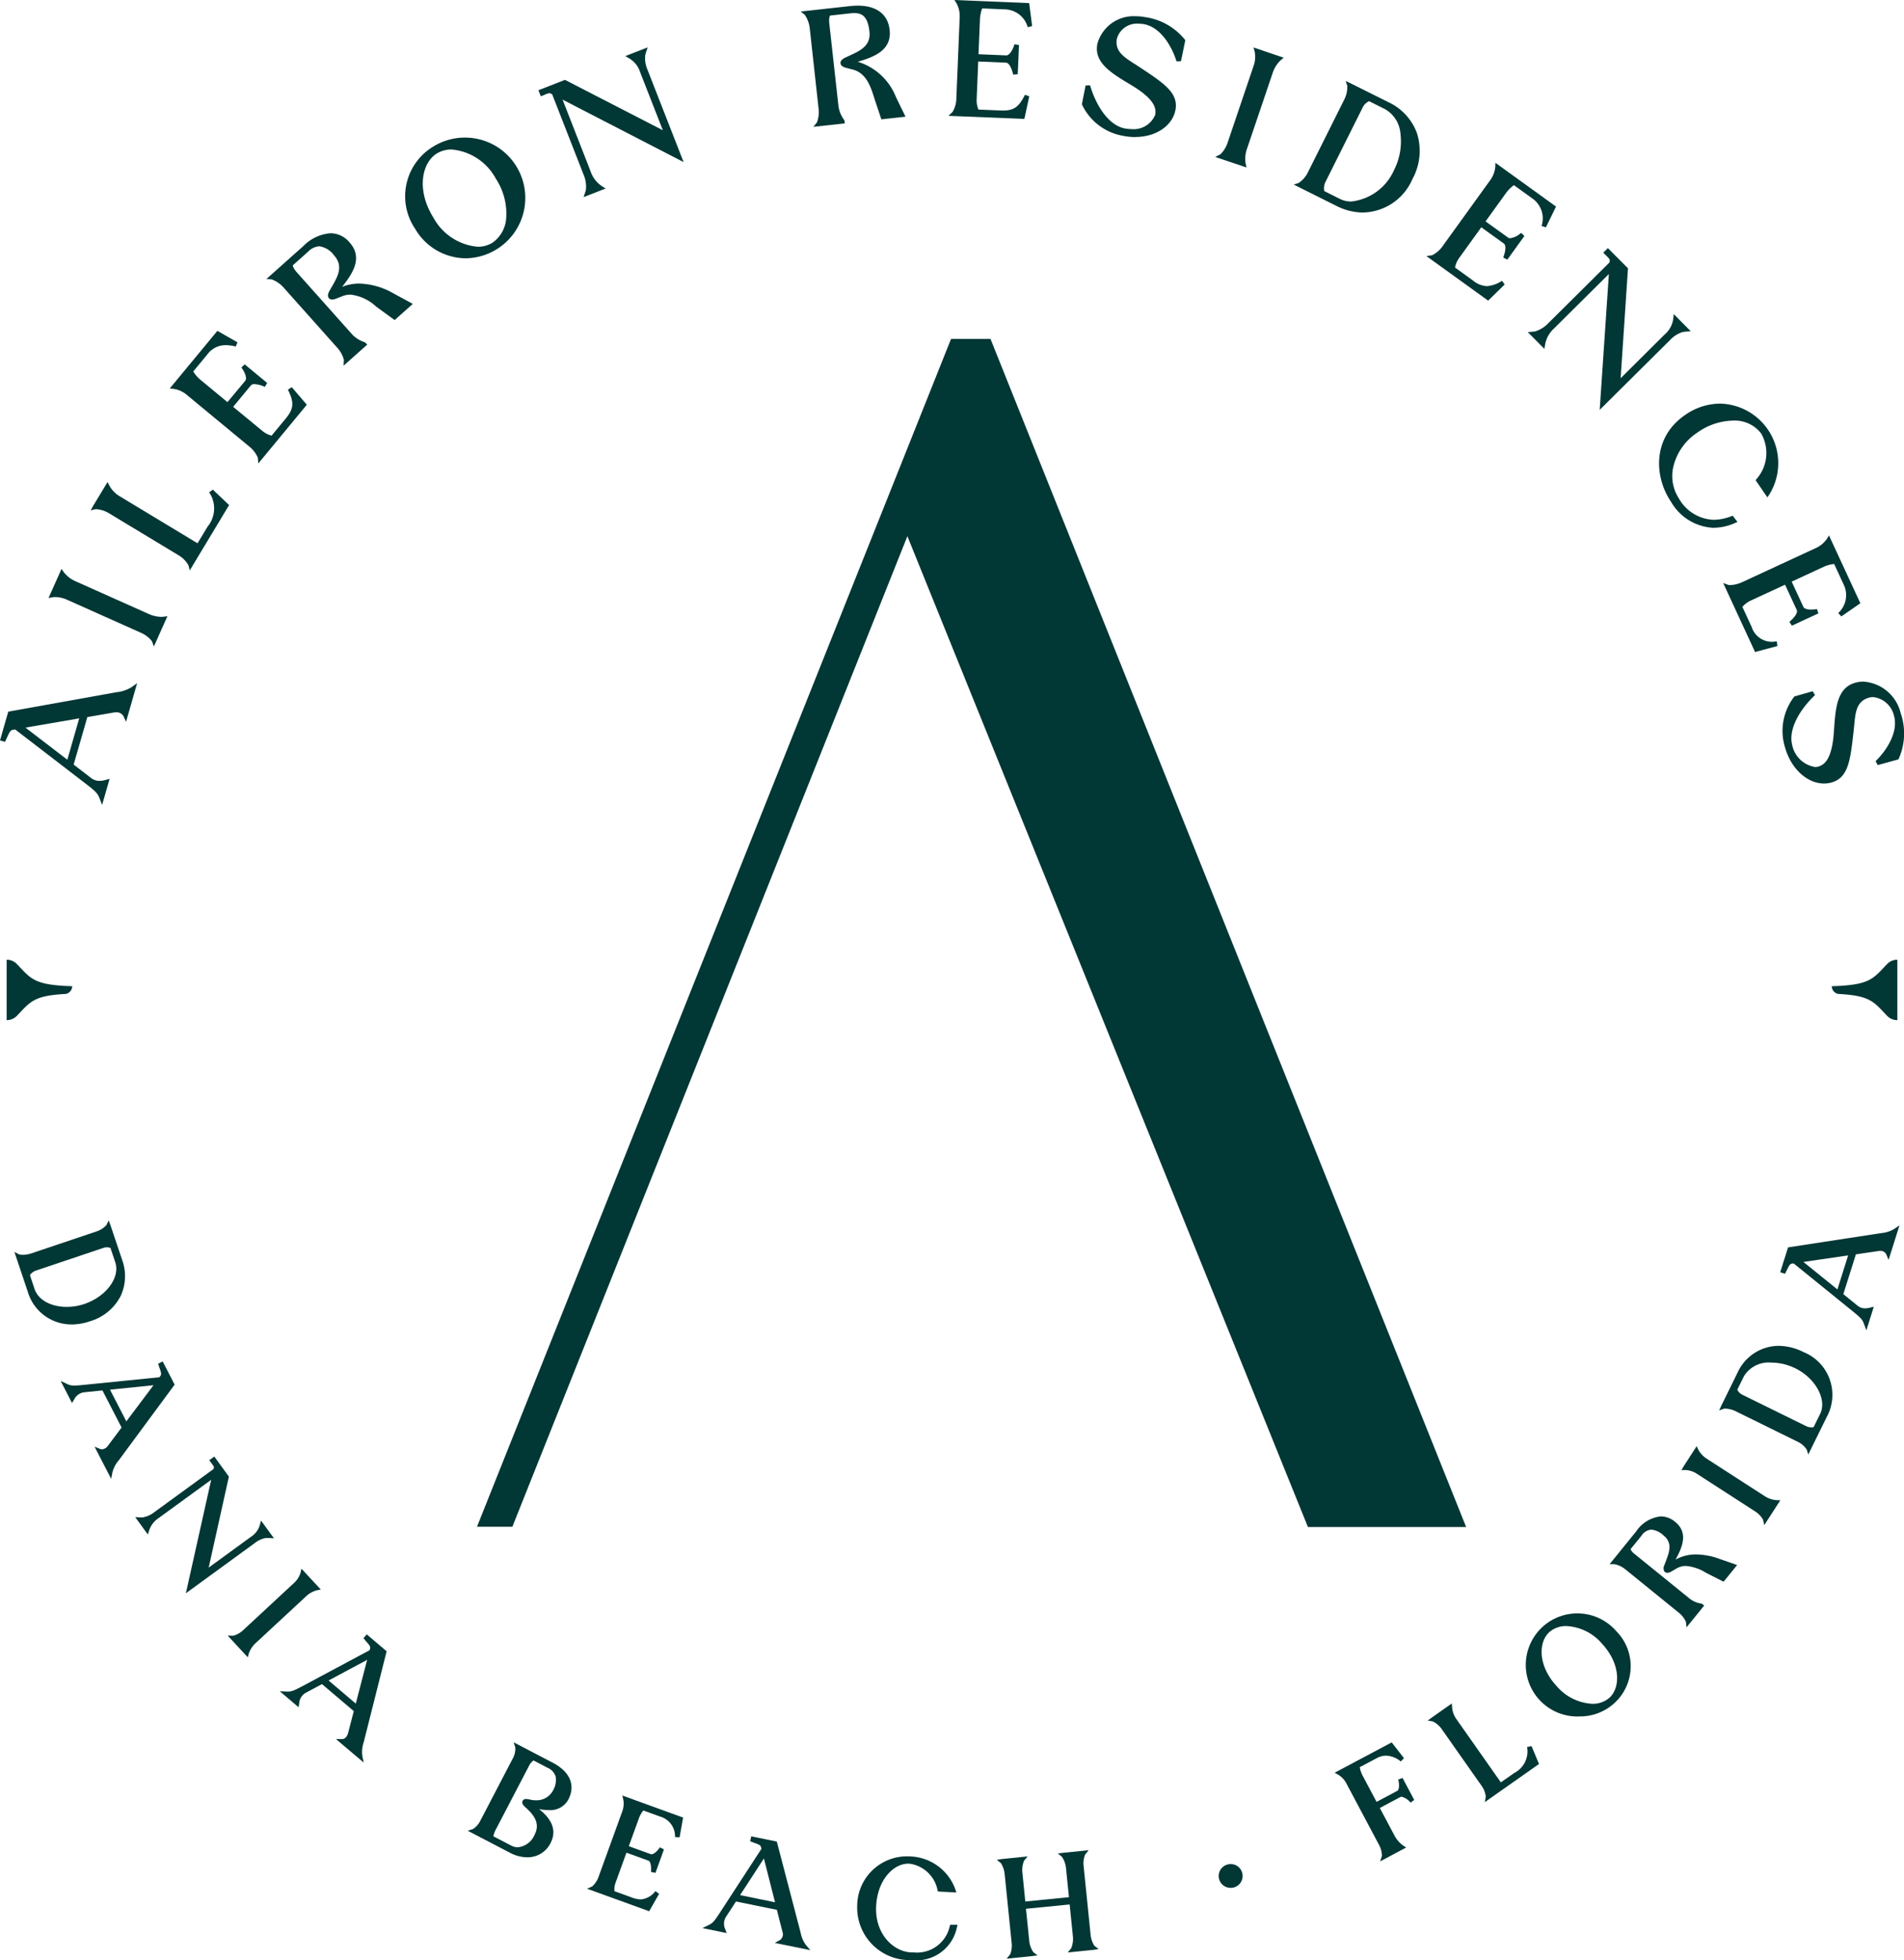 <svg id="Group_43" data-name="Group 43" xmlns="http://www.w3.org/2000/svg" xmlns:xlink="http://www.w3.org/1999/xlink" width="199.071" height="204.905" viewBox="0 0 199.071 204.905">
  <defs>
    <clipPath id="clip-path">
      <rect id="Rectangle_35" data-name="Rectangle 35" width="199.071" height="204.905" fill="none"/>
    </clipPath>
  </defs>
  <g id="Group_42" data-name="Group 42" clip-path="url(#clip-path)">
    <path id="Path_16" data-name="Path 16" d="M10.417,175.872c-.2-.508-.344-.7-1.419-1.524l-7.417-5.7-.238.039c-.254.043-.374.285-.58.745-.047.105-.1.216-.152.33l-.089.183L0,169.8l.866-3.012,11.3-2.028a3.7,3.7,0,0,0,1.609-.544l.565-.407-1.161,4.039-.272-.589a.818.818,0,0,0-.766-.4,1.489,1.489,0,0,0-.23.019l-2.778.48L7.7,172.324,9.489,173.7a1.456,1.456,0,0,0,.922.326,2.476,2.476,0,0,0,.635-.1l.414-.112-.783,2.721Zm-3.378-4.057,1.244-4.323-5.62.966Z" transform="translate(0 -92.399)" fill="#013735"/>
    <path id="Path_17" data-name="Path 17" d="M22.459,143.98h0a2.98,2.98,0,0,0-1.192-.9l-7.691-3.437a3.149,3.149,0,0,0-1.213-.279,1.613,1.613,0,0,0-.27.021l-.445.075,1.358-3.038.244.354a3.139,3.139,0,0,0,1.193.926l7.721,3.451a3.342,3.342,0,0,0,1.275.283,1.677,1.677,0,0,0,.211-.013l.426-.054-1.415,3.167Z" transform="translate(-6.573 -76.953)" fill="#013735"/>
    <path id="Path_18" data-name="Path 18" d="M31.966,124.31l-.011-.018a2.848,2.848,0,0,0-1.068-1.059L23.7,118.894a2.983,2.983,0,0,0-1.391-.452l-.073,0-.5.125.28-.5,1.486-2.461.245.463a2.979,2.979,0,0,0,1.066,1.044l8.1,4.893,1.056-1.748a2.994,2.994,0,0,0,.16-3.582l.384-.279,1.7,1.614L32.1,124.84Z" transform="translate(-12.26 -65.215)" fill="#013735"/>
    <path id="Path_19" data-name="Path 19" d="M49.931,92.607h0a2.994,2.994,0,0,0-.908-1.185l-6.493-5.369a2.825,2.825,0,0,0-1.36-.645l-.449-.047,4.98-6.022,2.1,1.2-.182.443a4.072,4.072,0,0,0-1.027-.146,2.353,2.353,0,0,0-1.921.941l-1.493,1.806a3.513,3.513,0,0,0,.7.83l2.877,2.378L48.62,84.55c.159-.192.068-.727-.412-1.379l.348-.329,2.354,1.947-.252.407a2.878,2.878,0,0,0-1.071-.289.475.475,0,0,0-.381.13l-1.855,2.244L50.406,89.8a2.507,2.507,0,0,0,.963.493l1.466-1.773c.858-1.036.91-1.687.242-3.03l.4-.265,1.575,1.837L49.979,93.2Z" transform="translate(-22.972 -44.754)" fill="#013735"/>
    <path id="Path_20" data-name="Path 20" d="M72,69.169a3.015,3.015,0,0,0-.716-1.293L65.7,61.613a3.083,3.083,0,0,0-1.245-.856l-.02-.007-.537-.033,3.853-3.435a4.455,4.455,0,0,1,2.853-1.349A2.609,2.609,0,0,1,72.6,56.9c1.386,1.554.387,3.166-.789,4.64a4.747,4.747,0,0,1,1.808-.347A7.59,7.59,0,0,1,77.2,62.23l2.006,1.087-1.9,1.692L75.645,63.8c-.092-.068-.189-.14-.29-.216a4.726,4.726,0,0,0-2.666-1.235,2.315,2.315,0,0,0-.834.158l-.654.254a1.2,1.2,0,0,1-.424.1.419.419,0,0,1-.385-.2c-.1-.174-.066-.408.108-.718l.235-.408c.613-1.058,1.246-2.153.255-3.265a2.316,2.316,0,0,0-1.568-.975,1.791,1.791,0,0,0-1.161.563l-1.593,1.421c-.02.047.034.317.411.74l5.771,6.472a3.094,3.094,0,0,0,1.187.786l.071.026a.364.364,0,0,1,.165.093l.167.18-2.472,2.2Z" transform="translate(-36.045 -31.551)" fill="#013735"/>
    <path id="Path_21" data-name="Path 21" d="M103.483,45.656a6.167,6.167,0,0,1-5.256-3.076,6.063,6.063,0,0,1,1.836-8.567,6.309,6.309,0,1,1,3.42,11.643M102.04,34.284a2.922,2.922,0,0,0-1.549.417c-1.57.979-2.156,3.816-.363,6.694a5.853,5.853,0,0,0,4.636,3.054h0a2.9,2.9,0,0,0,1.54-.415,3.4,3.4,0,0,0,1.444-2.642,6.653,6.653,0,0,0-1.09-4.065,5.828,5.828,0,0,0-4.619-3.043" transform="translate(-54.82 -18.657)" fill="#013735"/>
    <path id="Path_22" data-name="Path 22" d="M134.031,26.51a1.426,1.426,0,0,0,.083-.335,3.176,3.176,0,0,0-.249-1.515l-3.284-8.4-.209-.109a.119.119,0,0,0-.056-.011,1.729,1.729,0,0,0-.518.163l-.182.074-.225.088-.248-.633,2.774-1.084,10.234,5.269-2.374-6.073a2.587,2.587,0,0,0-1.119-1.428l-.432-.252,2.337-.913-.163.489c-.03.09-.051.176-.075.271l-.021.086a3,3,0,0,0,.24,1.483l3.778,9.665-12.655-6.531,2.941,7.525a2.935,2.935,0,0,0,1.158,1.511l.4.256-2.3.9Z" transform="translate(-72.848 -6.4)" fill="#013735"/>
    <path id="Path_23" data-name="Path 23" d="M193.751,13.554a3,3,0,0,0,.167-1.469L193,3.742a3.083,3.083,0,0,0-.517-1.419l-.014-.018-.414-.337,5.127-.565a7.6,7.6,0,0,1,.835-.048c1.969,0,3.153.9,3.334,2.542.228,2.07-1.521,2.8-3.335,3.323a6.253,6.253,0,0,1,3.995,3.694l1,2.048-2.527.278-.653-1.954c-.036-.109-.072-.224-.11-.344-.34-1.074-.805-2.544-2.228-2.908l-.68-.173c-.376-.1-.578-.258-.6-.483s.148-.425.5-.592l.426-.2c1.114-.507,2.265-1.032,2.1-2.513-.177-1.61-.77-1.94-1.6-1.94a3.657,3.657,0,0,0-.38.022l-2.122.234c-.043.027-.156.278-.094.842L196,11.855a3.088,3.088,0,0,0,.512,1.329l.045.066a.359.359,0,0,1,.078.17l.028.241-3.281.362Z" transform="translate(-108.335 -0.764)" fill="#013735"/>
    <path id="Path_24" data-name="Path 24" d="M227.474,12.108l.431-.4a2.908,2.908,0,0,0,.4-1.439l.347-8.417a2.829,2.829,0,0,0-.309-1.473L228.108,0l7.808.323.313,2.4-.463.123A2.535,2.535,0,0,0,233.351.978l-2.341-.1a3.488,3.488,0,0,0-.235,1.063l-.154,3.729,2.909.12c.257,0,.624-.4.849-1.163l.473.078-.126,3.051-.476.045c-.18-.76-.467-1.24-.751-1.252l-2.909-.12-.163,3.959a2.5,2.5,0,0,0,.19,1.065l2.3.095q.131.006.253.006c1.156,0,1.673-.369,2.306-1.646l.452.158-.511,2.365Z" transform="translate(-128.314 0.001)" fill="#013735"/>
    <path id="Path_25" data-name="Path 25" d="M265.076,16.529A6.567,6.567,0,0,1,263.8,16.4a5.842,5.842,0,0,1-4.284-3.243l-.025-.065.388-1.952.468-.022c.722,2.43,2.071,4.148,3.52,4.485a3.6,3.6,0,0,0,.8.091,2.426,2.426,0,0,0,2.486-1.485c.131-.66-.024-1.605-2.412-3.06l-.283-.17c-1.92-1.157-3.733-2.25-3.346-4.2A3.925,3.925,0,0,1,265.13,3.9a5.229,5.229,0,0,1,.952.088,6.511,6.511,0,0,1,4.172,2.35l.048.081L269.851,8.6l-.468.019c-.371-1.268-1.5-3.513-3.364-3.884a2.941,2.941,0,0,0-.569-.054,2.175,2.175,0,0,0-2.291,1.534c-.263,1.324.714,1.947,1.846,2.668.173.11.348.222.52.337,2.557,1.687,4.1,2.706,3.744,4.5-.328,1.651-2.052,2.8-4.193,2.8" transform="translate(-146.376 -2.201)" fill="#013735"/>
    <path id="Path_26" data-name="Path 26" d="M291.469,22.826l.536-.268a3.01,3.01,0,0,0,.772-1.26l2.7-7.978a2.832,2.832,0,0,0,.118-1.5l-.116-.436,3.151,1.068-.329.276A3.132,3.132,0,0,0,297.493,14l-2.714,8.01a3.138,3.138,0,0,0-.131,1.5l.094.419Z" transform="translate(-164.413 -6.421)" fill="#013735"/>
    <path id="Path_27" data-name="Path 27" d="M317.566,33.175a6.2,6.2,0,0,1-2.749-.672l-4.5-2.248.514-.175.018-.013a2.849,2.849,0,0,0,.971-1.148l3.751-7.506a2.894,2.894,0,0,0,.336-1.466l0-.03-.167-.491.518.241,4.01,2a5.751,5.751,0,0,1,2.922,3.2,6.124,6.124,0,0,1-.477,4.827,5.747,5.747,0,0,1-5.146,3.477m-2.43-1.42a2.635,2.635,0,0,0,1.189.271h0a5.543,5.543,0,0,0,4.471-3.285,6.594,6.594,0,0,0,.67-3.826,3.222,3.222,0,0,0-1.605-2.54l-1.672-.836a1.388,1.388,0,0,0-.641.6l-3.935,7.873a1.5,1.5,0,0,0-.112.912l0,.012Z" transform="translate(-175.046 -10.958)" fill="#013735"/>
    <path id="Path_28" data-name="Path 28" d="M342.121,48.8l.592-.085a2.926,2.926,0,0,0,1.123-.98l4.931-6.833a2.825,2.825,0,0,0,.553-1.4l.017-.451,6.338,4.574L354.614,45.8l-.454-.152a2.534,2.534,0,0,0-.987-2.889l-1.9-1.371a3.5,3.5,0,0,0-.782.758l-2.184,3.027,2.361,1.7a.358.358,0,0,0,.213.058,2.049,2.049,0,0,0,1.136-.56l.351.326-1.788,2.477-.422-.225c.269-.733.294-1.292.063-1.458l-2.361-1.7-2.319,3.214a2.515,2.515,0,0,0-.428.993l1.866,1.346a2.5,2.5,0,0,0,1.46.6,3.249,3.249,0,0,0,1.58-.56l.29.381-1.73,1.693Z" transform="translate(-192.985 -22.031)" fill="#013735"/>
    <path id="Path_29" data-name="Path 29" d="M374.915,62.205,369.177,67.9a2.939,2.939,0,0,0-.926,1.664l-.077.466-1.739-1.752.516-.044a1.464,1.464,0,0,0,.341-.057,3.179,3.179,0,0,0,1.29-.831l6.408-6.359.017-.235c.01-.1-.226-.33-.367-.466l-.141-.139-.17-.172.483-.478,2.1,2.114L376.145,73.1l4.63-4.6a2.591,2.591,0,0,0,.867-1.6l.058-.5,1.768,1.781-.513.046c-.092.008-.177.023-.272.039l-.094.016a3.008,3.008,0,0,0-1.265.811l-7.369,7.313Z" transform="translate(-206.7 -33.562)" fill="#013735"/>
    <path id="Path_30" data-name="Path 30" d="M403.632,109.774a5.393,5.393,0,0,1-4.431-2.682c-1.834-2.679-1.956-6.778,1.431-9.1a6.433,6.433,0,0,1,3.673-1.2,6.222,6.222,0,0,1,5.144,9.506l-.2.293-1.226-1.793.106-.139a4.111,4.111,0,0,0,.473-4.744,3.482,3.482,0,0,0-2.966-1.347,6.634,6.634,0,0,0-3.712,1.255,5.9,5.9,0,0,0-2.476,3.446,4.289,4.289,0,0,0,.541,3.419,4.364,4.364,0,0,0,3.646,2.248,5.208,5.208,0,0,0,1.821-.363l.168-.063.5.65-.283.122a5.572,5.572,0,0,1-2.2.488" transform="translate(-224.464 -54.6)" fill="#013735"/>
    <path id="Path_31" data-name="Path 31" d="M413.3,133.373l.548.2a.894.894,0,0,0,.18.015,3.266,3.266,0,0,0,1.283-.318l7.646-3.539a2.835,2.835,0,0,0,1.168-.949l.236-.385,3.282,7.091-1.991,1.376-.321-.355a2.531,2.531,0,0,0,.555-3l-.984-2.127a3.517,3.517,0,0,0-1.054.278l-3.387,1.568,1.223,2.642c.082.178.387.284.815.284a3.286,3.286,0,0,0,.607-.061l.147.456-2.772,1.283-.258-.4c.595-.506.889-.981.769-1.24l-1.223-2.642-3.6,1.665a2.506,2.506,0,0,0-.86.655l.966,2.088a2.219,2.219,0,0,0,2.495,1.526h.134l.067.474-2.337.627Z" transform="translate(-233.134 -72.428)" fill="#013735"/>
    <path id="Path_32" data-name="Path 32" d="M431.9,174.1c-1.773,0-3.45-1.544-4.078-3.756a5.843,5.843,0,0,1,.935-5.292L428.8,165l1.915-.544.233.407c-1.833,1.749-2.749,3.733-2.389,5.176a2.917,2.917,0,0,0,2.4,2.337,1.242,1.242,0,0,0,.335-.045c.647-.185,1.419-.754,1.626-3.541l.023-.33c.156-2.237.3-4.349,2.212-4.891a3.136,3.136,0,0,1,.858-.119,4.3,4.3,0,0,1,3.889,3.268,6.511,6.511,0,0,1-.191,4.785l-.05.079-2.149.593-.23-.408c.96-.908,2.446-2.932,1.925-4.763a2.532,2.532,0,0,0-2.166-1.937,1.668,1.668,0,0,0-.453.064c-1.3.369-1.408,1.523-1.534,2.858-.019.2-.039.411-.063.616-.338,3.044-.541,4.883-2.3,5.384a2.885,2.885,0,0,1-.794.11" transform="translate(-241.186 -92.199)" fill="#013735"/>
    <path id="Path_33" data-name="Path 33" d="M9.413,303.533a4.76,4.76,0,0,1-4.56-3.412l-1.4-4.17.5.264.012,0a1.508,1.508,0,0,0,.378.042,2.85,2.85,0,0,0,.879-.152L12,293.825a2.432,2.432,0,0,0,1.068-.673l.014-.018.23-.473.2.541,1.219,3.624a4.936,4.936,0,0,1-.16,3.718A5.259,5.259,0,0,1,11.36,303.2a6.108,6.108,0,0,1-1.946.337m-3.85-3.7c.38,1.13,1.7,1.861,3.37,1.861h0a5.72,5.72,0,0,0,1.821-.3c2.293-.772,3.777-2.772,3.241-4.368l-.5-1.494a1.149,1.149,0,0,0-.381-.065,1.032,1.032,0,0,0-.329.051l-7.115,2.393a1.249,1.249,0,0,0-.594.464Z" transform="translate(-1.947 -165.086)" fill="#013735"/>
    <path id="Path_34" data-name="Path 34" d="M18.1,335.39l.6.242a.465.465,0,0,0,.175.034.847.847,0,0,0,.622-.372l1.429-1.906-2-3.878-1.888.191a1.352,1.352,0,0,0-1.073.754l-.224.365-1.184-2.3.644.3a1.572,1.572,0,0,0,.792.178c.213,0,.491-.02.962-.067l7.923-.8.115-.151c.122-.161.056-.374-.081-.769-.033-.094-.067-.192-.1-.3l-.06-.193.469-.244,1.252,2.428L20.643,336.8a3.134,3.134,0,0,0-.674,1.267l-.133.684Zm3.324-2.646,2.839-3.779-4.548.465Z" transform="translate(-8.214 -184.164)" fill="#013735"/>
    <path id="Path_35" data-name="Path 35" d="M40.372,351.713l-5.495,4a2.47,2.47,0,0,0-.982,1.265l-.147.449-1.322-1.815.511.031c.057,0,.1.007.154.007a.753.753,0,0,0,.133-.01,2.675,2.675,0,0,0,1.18-.528l6.211-4.524.042-.183c.013-.075-.153-.293-.242-.41l-.244-.33.526-.384,1.526,2.1-2.112,9.51,4.419-3.22a2.177,2.177,0,0,0,.923-1.214l.133-.481,1.35,1.853-.517-.036c-.041,0-.081,0-.121,0l-.191,0a2.525,2.525,0,0,0-1.15.513l-7.231,5.268Z" transform="translate(-18.292 -197.025)" fill="#013735"/>
    <path id="Path_36" data-name="Path 36" d="M54.616,383.171l.572.013a2.458,2.458,0,0,0,1.085-.622l5.267-4.889a2.38,2.38,0,0,0,.687-1.061l.1-.439,2.02,2.176-.422.086a2.624,2.624,0,0,0-1.108.618l-5.288,4.908a2.629,2.629,0,0,0-.7,1.06l-.117.413Z" transform="translate(-30.808 -212.194)" fill="#013735"/>
    <path id="Path_37" data-name="Path 37" d="M72.974,402.87l.65,0c.325,0,.531-.333.609-.616l.6-2.307-3.324-2.825-1.674.895a1.347,1.347,0,0,0-.706,1.1l-.068.423-1.969-1.674.711.036c.052,0,.1,0,.149,0,.374,0,.63-.1,1.516-.568l7.022-3.757.05-.184c.051-.2-.091-.367-.367-.68-.066-.074-.135-.153-.2-.235l-.13-.156.343-.4,2.081,1.768-2.4,9.521a3.12,3.12,0,0,0-.14,1.424l.138.683Zm2.068-3.711,1.188-4.574-4.03,2.159Z" transform="translate(-37.843 -221.078)" fill="#013735"/>
    <path id="Path_38" data-name="Path 38" d="M118.4,429.827a3.933,3.933,0,0,1-1.819-.483l-4.4-2.294.547-.178a2.157,2.157,0,0,0,.78-.888l3.4-6.52a2.094,2.094,0,0,0,.245-1.121v-.012l-.17-.523,4.076,2.126c1.825.953,2.42,2.365,1.633,3.874a2.144,2.144,0,0,1-2.056,1.085,5.2,5.2,0,0,1-1-.108c1.084.861,1.988,2.047,1.2,3.564a2.665,2.665,0,0,1-2.432,1.476m-1.659-1.213a1.432,1.432,0,0,0,.667.168,2.116,2.116,0,0,0,1.754-1.3c.491-.942.241-1.79-.811-2.751l-.17-.151c-.167-.154-.373-.382-.28-.62a.381.381,0,0,1,.4-.223,1.355,1.355,0,0,1,.282.036l.213.047a2.6,2.6,0,0,0,.5.049,1.935,1.935,0,0,0,1.76-.959,2.2,2.2,0,0,0,.314-1.517,1.463,1.463,0,0,0-.828-.912l-1.487-.776a1.519,1.519,0,0,0-.5.622l-3.4,6.52a2.759,2.759,0,0,0-.3.787Z" transform="translate(-63.278 -235.679)" fill="#013735"/>
    <path id="Path_39" data-name="Path 39" d="M140.809,440.306l.545-.244a2.479,2.479,0,0,0,.673-1.047l2.45-6.757A2.381,2.381,0,0,0,144.6,431l-.107-.438,6.357,2.306-.368,2.062-.478-.022a2.13,2.13,0,0,0-1.461-2.11l-1.855-.673a2.945,2.945,0,0,0-.443.774l-1.073,2.961,2.3.835a.215.215,0,0,0,.071.011c.194,0,.54-.224.877-.725l.428.217-.888,2.451-.469-.1c.049-.638-.055-1.1-.265-1.175l-2.3-.835-1.14,3.145a2.107,2.107,0,0,0-.119.876l1.823.663a2.793,2.793,0,0,0,.937.2,2.132,2.132,0,0,0,1.529-.87l.384.287-1.039,1.819Z" transform="translate(-79.428 -242.873)" fill="#013735"/>
    <path id="Path_40" data-name="Path 40" d="M176.04,451.507l.566-.318a.739.739,0,0,0,.237-.833l-.588-2.309-4.274-.874-1.036,1.591a1.351,1.351,0,0,0-.086,1.309l.144.4-2.531-.519.641-.311c.411-.2.559-.333,1.186-1.3l4.344-6.675-.045-.185c-.05-.2-.257-.279-.65-.419-.094-.034-.192-.068-.292-.108l-.189-.075.107-.517,2.676.547,2.485,9.5a3.1,3.1,0,0,0,.563,1.317l.45.533Zm.023-4.249-1.162-4.582-2.491,3.834Z" transform="translate(-95.031 -248.407)" fill="#013735"/>
    <path id="Path_41" data-name="Path 41" d="M211.435,456q-.186,0-.378-.01a5.487,5.487,0,0,1-5.468-5.7,5.2,5.2,0,0,1,5.227-5.148c.089,0,.177,0,.265.007a5.214,5.214,0,0,1,4.765,3.435l.112.336-1.927-.1-.046-.17a3.471,3.471,0,0,0-2.943-2.743l-.108,0c-1.544,0-3.226,1.666-3.365,4.454-.143,2.857,1.771,4.727,3.626,4.82.116.006.231.008.344.008a3.5,3.5,0,0,0,3.721-2.721l.052-.172h.769l-.074.3A4.31,4.31,0,0,1,211.435,456" transform="translate(-115.965 -251.094)" fill="#013735"/>
    <path id="Path_42" data-name="Path 42" d="M240.487,454.558a2.545,2.545,0,0,0,.148-1.229l-.723-7.122a2.65,2.65,0,0,0-.394-1.175l-.427-.35.548-.084,2.67-.271-.372.441,0,.01a2.541,2.541,0,0,0-.172,1.268l.3,2.994,4.566-.451-.306-3.006a2.544,2.544,0,0,0-.424-1.209l-.008-.011-.423-.344.566-.071,2.658-.271-.371.452a2.471,2.471,0,0,0-.155,1.238l.723,7.122a2.66,2.66,0,0,0,.393,1.175l.444.349-.564.085-2.656.27.357-.439,0-.011a2.535,2.535,0,0,0,.173-1.269l-.335-3.3-4.566.451.337,3.313a2.549,2.549,0,0,0,.424,1.209l.008.01.436.344-.579.072-2.643.269Z" transform="translate(-134.867 -250.271)" fill="#013735"/>
    <path id="Path_43" data-name="Path 43" d="M293.567,449.492a1.241,1.241,0,0,1-.377-2.429,1.244,1.244,0,0,1,.367-.056,1.242,1.242,0,0,1,.372,2.43,1.2,1.2,0,0,1-.361.055" transform="translate(-164.888 -252.149)" fill="#013735"/>
    <path id="Path_44" data-name="Path 44" d="M325.06,429.693h0a2.52,2.52,0,0,0-.327-1.2l-3.373-6.345a2.37,2.37,0,0,0-.848-.935l-.4-.215,5.97-3.173,1.284,1.654-.337.34a2.547,2.547,0,0,0-1.53-.608,2.139,2.139,0,0,0-1.014.279l-1.743.926a2.945,2.945,0,0,0,.279.847l1.478,2.78,2.161-1.149c.171-.091.266-.536.106-1.182l.448-.171,1.223,2.3-.388.28a1.7,1.7,0,0,0-.941-.616.219.219,0,0,0-.109.025l-2.161,1.149,1.57,2.953a3.213,3.213,0,0,0,.839.959l.35.223-2.724,1.448Z" transform="translate(-180.573 -235.688)" fill="#013735"/>
    <path id="Path_45" data-name="Path 45" d="M348.511,418.254l0-.014a2.394,2.394,0,0,0-.463-1.175l-4.116-5.857a2.439,2.439,0,0,0-.949-.833l-.02-.007-.517-.088.46-.341,2.055-1.445L345,409a2.49,2.49,0,0,0,.466,1.164l4.622,6.576,1.4-.981a2.526,2.526,0,0,0,1.341-2.711l.464-.1.785,1.872-5.666,3.984Z" transform="translate(-193.168 -230.425)" fill="#013735"/>
    <path id="Path_46" data-name="Path 46" d="M371.984,397.656a5.389,5.389,0,1,1,3.715-8.927,5.214,5.214,0,0,1-.173,7.531,5.294,5.294,0,0,1-3.542,1.4m-1.466-9.445a2.653,2.653,0,0,0-1.813.641c-1.148,1.057-1.185,3.505.759,5.616a5.27,5.27,0,0,0,3.738,1.868h0a2.644,2.644,0,0,0,1.806-.637c1.148-1.057,1.181-3.509-.768-5.627a5.25,5.25,0,0,0-3.723-1.861" transform="translate(-206.727 -218.238)" fill="#013735"/>
    <path id="Path_47" data-name="Path 47" d="M394.044,374.645a2.541,2.541,0,0,0-.768-.972l-5.558-4.508a2.605,2.605,0,0,0-1.148-.544l-.034,0h-.465l.314-.394,2.462-3.035a3.533,3.533,0,0,1,2.583-1.567,2.344,2.344,0,0,1,1.49.574c1.363,1.106.807,2.563.043,3.943a4.323,4.323,0,0,1,2.163-.538,7.282,7.282,0,0,1,2.39.449l1.885.657-1.416,1.745-1.592-.806-.274-.143a4.688,4.688,0,0,0-2.068-.7,1.911,1.911,0,0,0-.991.268l-.516.3a.9.9,0,0,1-.442.15.373.373,0,0,1-.316-.157.678.678,0,0,1,0-.631l.141-.373c.384-1.008.747-1.961-.221-2.745a2.2,2.2,0,0,0-1.279-.611,1.361,1.361,0,0,0-1.024.633l-1.147,1.414a1.325,1.325,0,0,0,.442.516l5.744,4.658a2.587,2.587,0,0,0,1.091.491l.069.014a.327.327,0,0,1,.161.061l.194.151-1.847,2.277Z" transform="translate(-217.776 -205.113)" fill="#013735"/>
    <path id="Path_48" data-name="Path 48" d="M411.822,354.474a2.541,2.541,0,0,0-.867-.884l-6.038-3.9a2.408,2.408,0,0,0-1.181-.4h-.443l.221-.373,1.366-2.115.187.387a2.634,2.634,0,0,0,.873.922L412,352.023a2.636,2.636,0,0,0,1.2.416l.43.011-1.678,2.6Z" transform="translate(-227.49 -195.625)" fill="#013735"/>
    <path id="Path_49" data-name="Path 49" d="M421.484,333.56l-.008-.011a2.4,2.4,0,0,0-.97-.808l-6.421-3.16a2.635,2.635,0,0,0-1.09-.283,1.245,1.245,0,0,0-.142.008l-.019,0-.5.175.242-.523,1.688-3.432a4.755,4.755,0,0,1,4.289-2.792,5.864,5.864,0,0,1,2.592.649,4.819,4.819,0,0,1,2.45,6.766l-1.939,3.939Zm-7.25-6.242a1.145,1.145,0,0,0,.494.511l6.736,3.315a1.261,1.261,0,0,0,.525.111,1.077,1.077,0,0,0,.223-.022l.68-1.381c.737-1.5-.471-3.724-2.585-4.765a5.749,5.749,0,0,0-2.519-.6,3.023,3.023,0,0,0-2.858,1.418Z" transform="translate(-232.591 -182.05)" fill="#013735"/>
    <path id="Path_50" data-name="Path 50" d="M435.732,304.143c-.156-.43-.273-.591-1.167-1.315l-6.187-5.012-.188.026c-.2.029-.3.227-.485.6-.043.089-.088.182-.137.278l-.094.181-.5-.16.822-2.6,9.7-1.486a3.14,3.14,0,0,0,1.373-.424l.576-.391-1.138,3.606-.257-.6a.655.655,0,0,0-.642-.333,1.213,1.213,0,0,0-.163.011l-2.357.345-1.313,4.16,1.474,1.195a1.208,1.208,0,0,0,.794.291,2.1,2.1,0,0,0,.5-.069l.417-.1-.777,2.464Zm-2.777-3.606,1.122-3.555-4.676.681Z" transform="translate(-240.847 -165.75)" fill="#013735"/>
    <path id="Path_51" data-name="Path 51" d="M184.548,122.36l-16.458-41.1h-4.122l-16.407,41.1L114.4,205.435h3.7l33.136-83.075,8.166-20.475,8.279,20.475,33.6,83.1h16.54Z" transform="translate(-64.531 -45.836)" fill="#013735"/>
    <path id="Path_52" data-name="Path 52" d="M440.128,233.725c3.243.174,3.635.833,4.99,2.266a1.5,1.5,0,0,0,1.089.469v-6.318a1.5,1.5,0,0,0-1.089.469c-1.457,1.54-1.8,2.186-5.766,2.3a.819.819,0,0,0,.776.816" transform="translate(-247.831 -129.82)" fill="#013735"/>
    <path id="Path_53" data-name="Path 53" d="M7.673,233.725c-3.243.174-3.635.833-4.99,2.266a1.5,1.5,0,0,1-1.09.469v-6.318a1.5,1.5,0,0,1,1.089.469c1.457,1.54,1.8,2.186,5.766,2.3a.819.819,0,0,1-.776.816" transform="translate(-0.899 -129.82)" fill="#013735"/>
  </g>
</svg>
